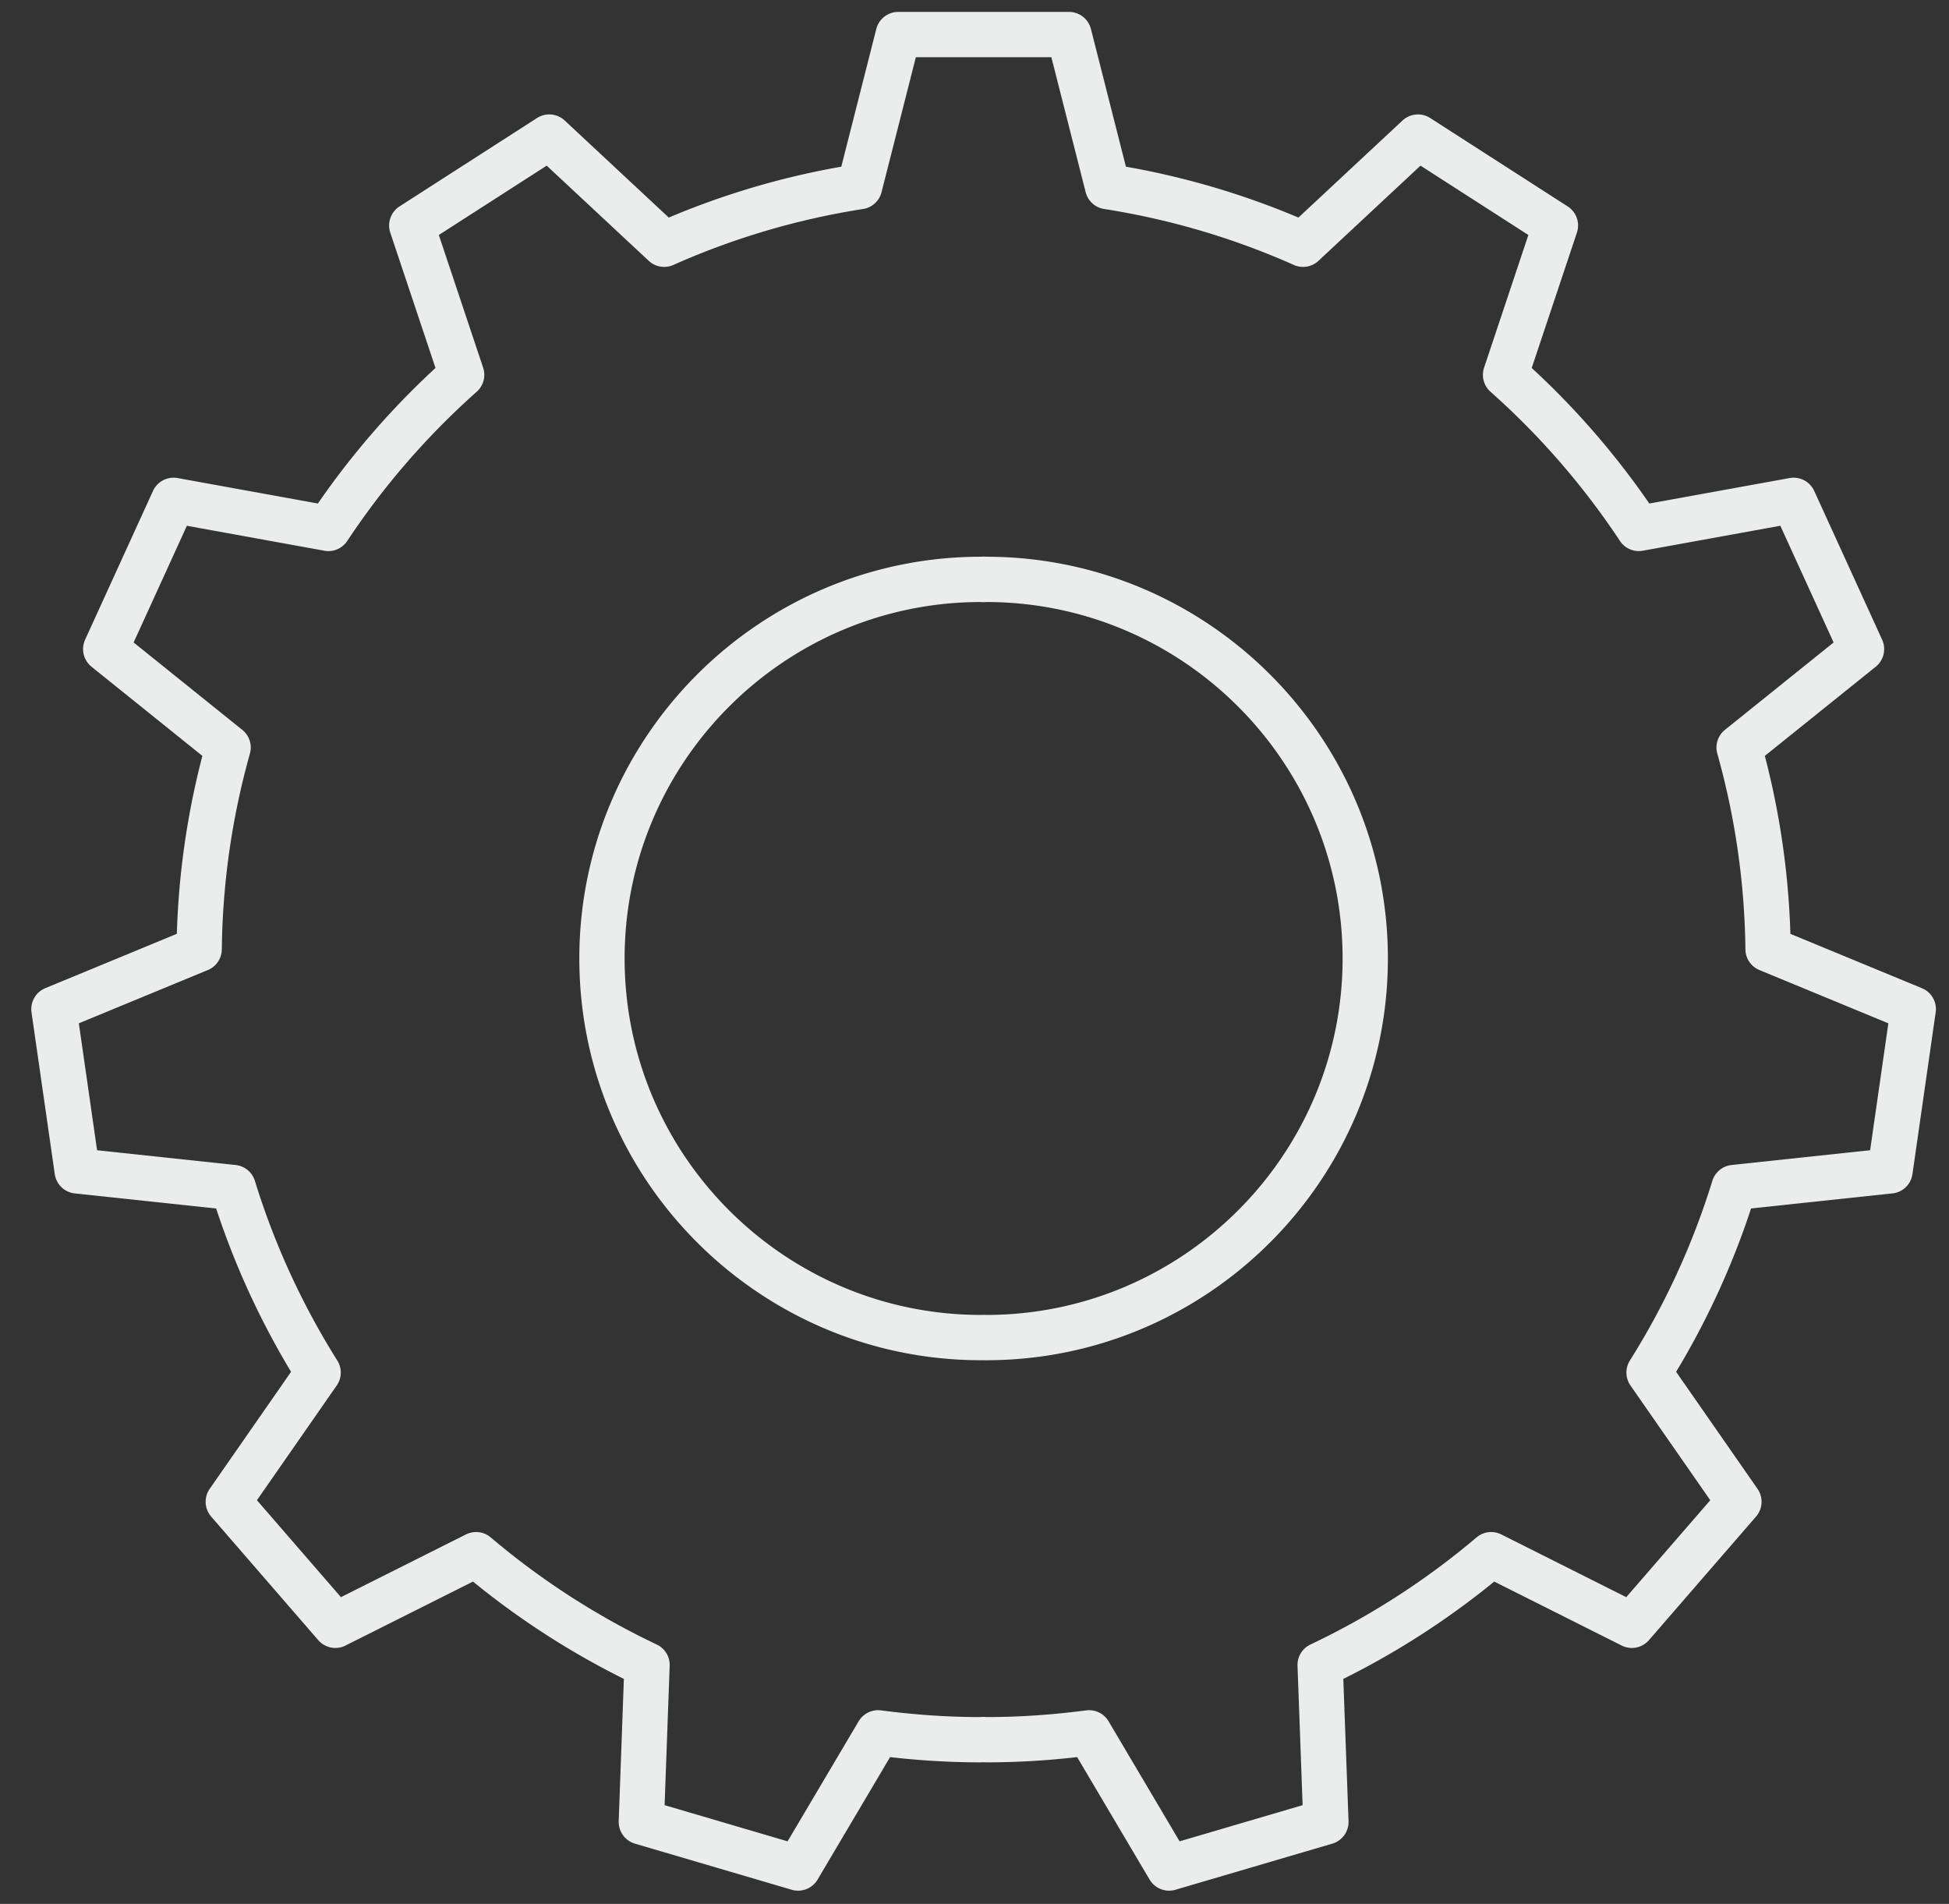 <svg viewBox="0 0 43 42" xmlns="http://www.w3.org/2000/svg" fill-rule="evenodd" clip-rule="evenodd" stroke-linejoin="round" stroke-miterlimit="2"><rect x="0" y="0" width="43" height="42" fill="#333333" stroke="none"/><path d="M0 27.803h-.092V27.8l-.076.003h-.029c-7.517-.008-13.63-6.125-13.63-13.644C-13.827 6.637-7.706.517-.184.517c.032 0 .061.005.092.005V.513v.009C-.061.522-.03.517 0 .517c7.523 0 13.644 6.12 13.644 13.642 0 7.524-6.121 13.644-13.644 13.644m32.532-5.999l.836-5.822-5.226-2.159A28.016 28.016 0 0 0 27.1 6.568l4.406-3.542-2.444-5.353-5.571 1.011a28.316 28.316 0 0 0-4.797-5.528l1.795-5.375-4.948-3.181-4.136 3.857a27.87 27.87 0 0 0-7.033-2.074l-1.391-5.472h-6.145l-1.391 5.472a27.845 27.845 0 0 0-7.033 2.074l-4.136-3.857-4.949 3.181 1.796 5.375a28.316 28.316 0 0 0-4.797 5.528l-5.571-1.011-2.443 5.353 4.405 3.542a27.973 27.973 0 0 0-1.041 7.255l-5.228 2.159.837 5.822 5.617.599a28.054 28.054 0 0 0 3.055 6.659l-3.233 4.649 3.853 4.446 5.065-2.541a28.209 28.209 0 0 0 6.153 3.969l-.205 5.648 5.642 1.659 2.88-4.865c1.201.157 2.423.247 3.668.247.043 0 .085-.004.128-.004v-.003l.001.003c.042 0 .085.004.128.004 1.244 0 2.466-.09 3.668-.247l2.879 4.865 5.644-1.659-.207-5.648a28.222 28.222 0 0 0 6.155-3.969l5.063 2.541 3.854-4.446-3.234-4.649a27.978 27.978 0 0 0 3.056-6.659l5.617-.599z" fill="none" stroke="#ebecec" stroke-width="1.63" transform="translate(21.757 12.464) scale(.613)"/></svg>
